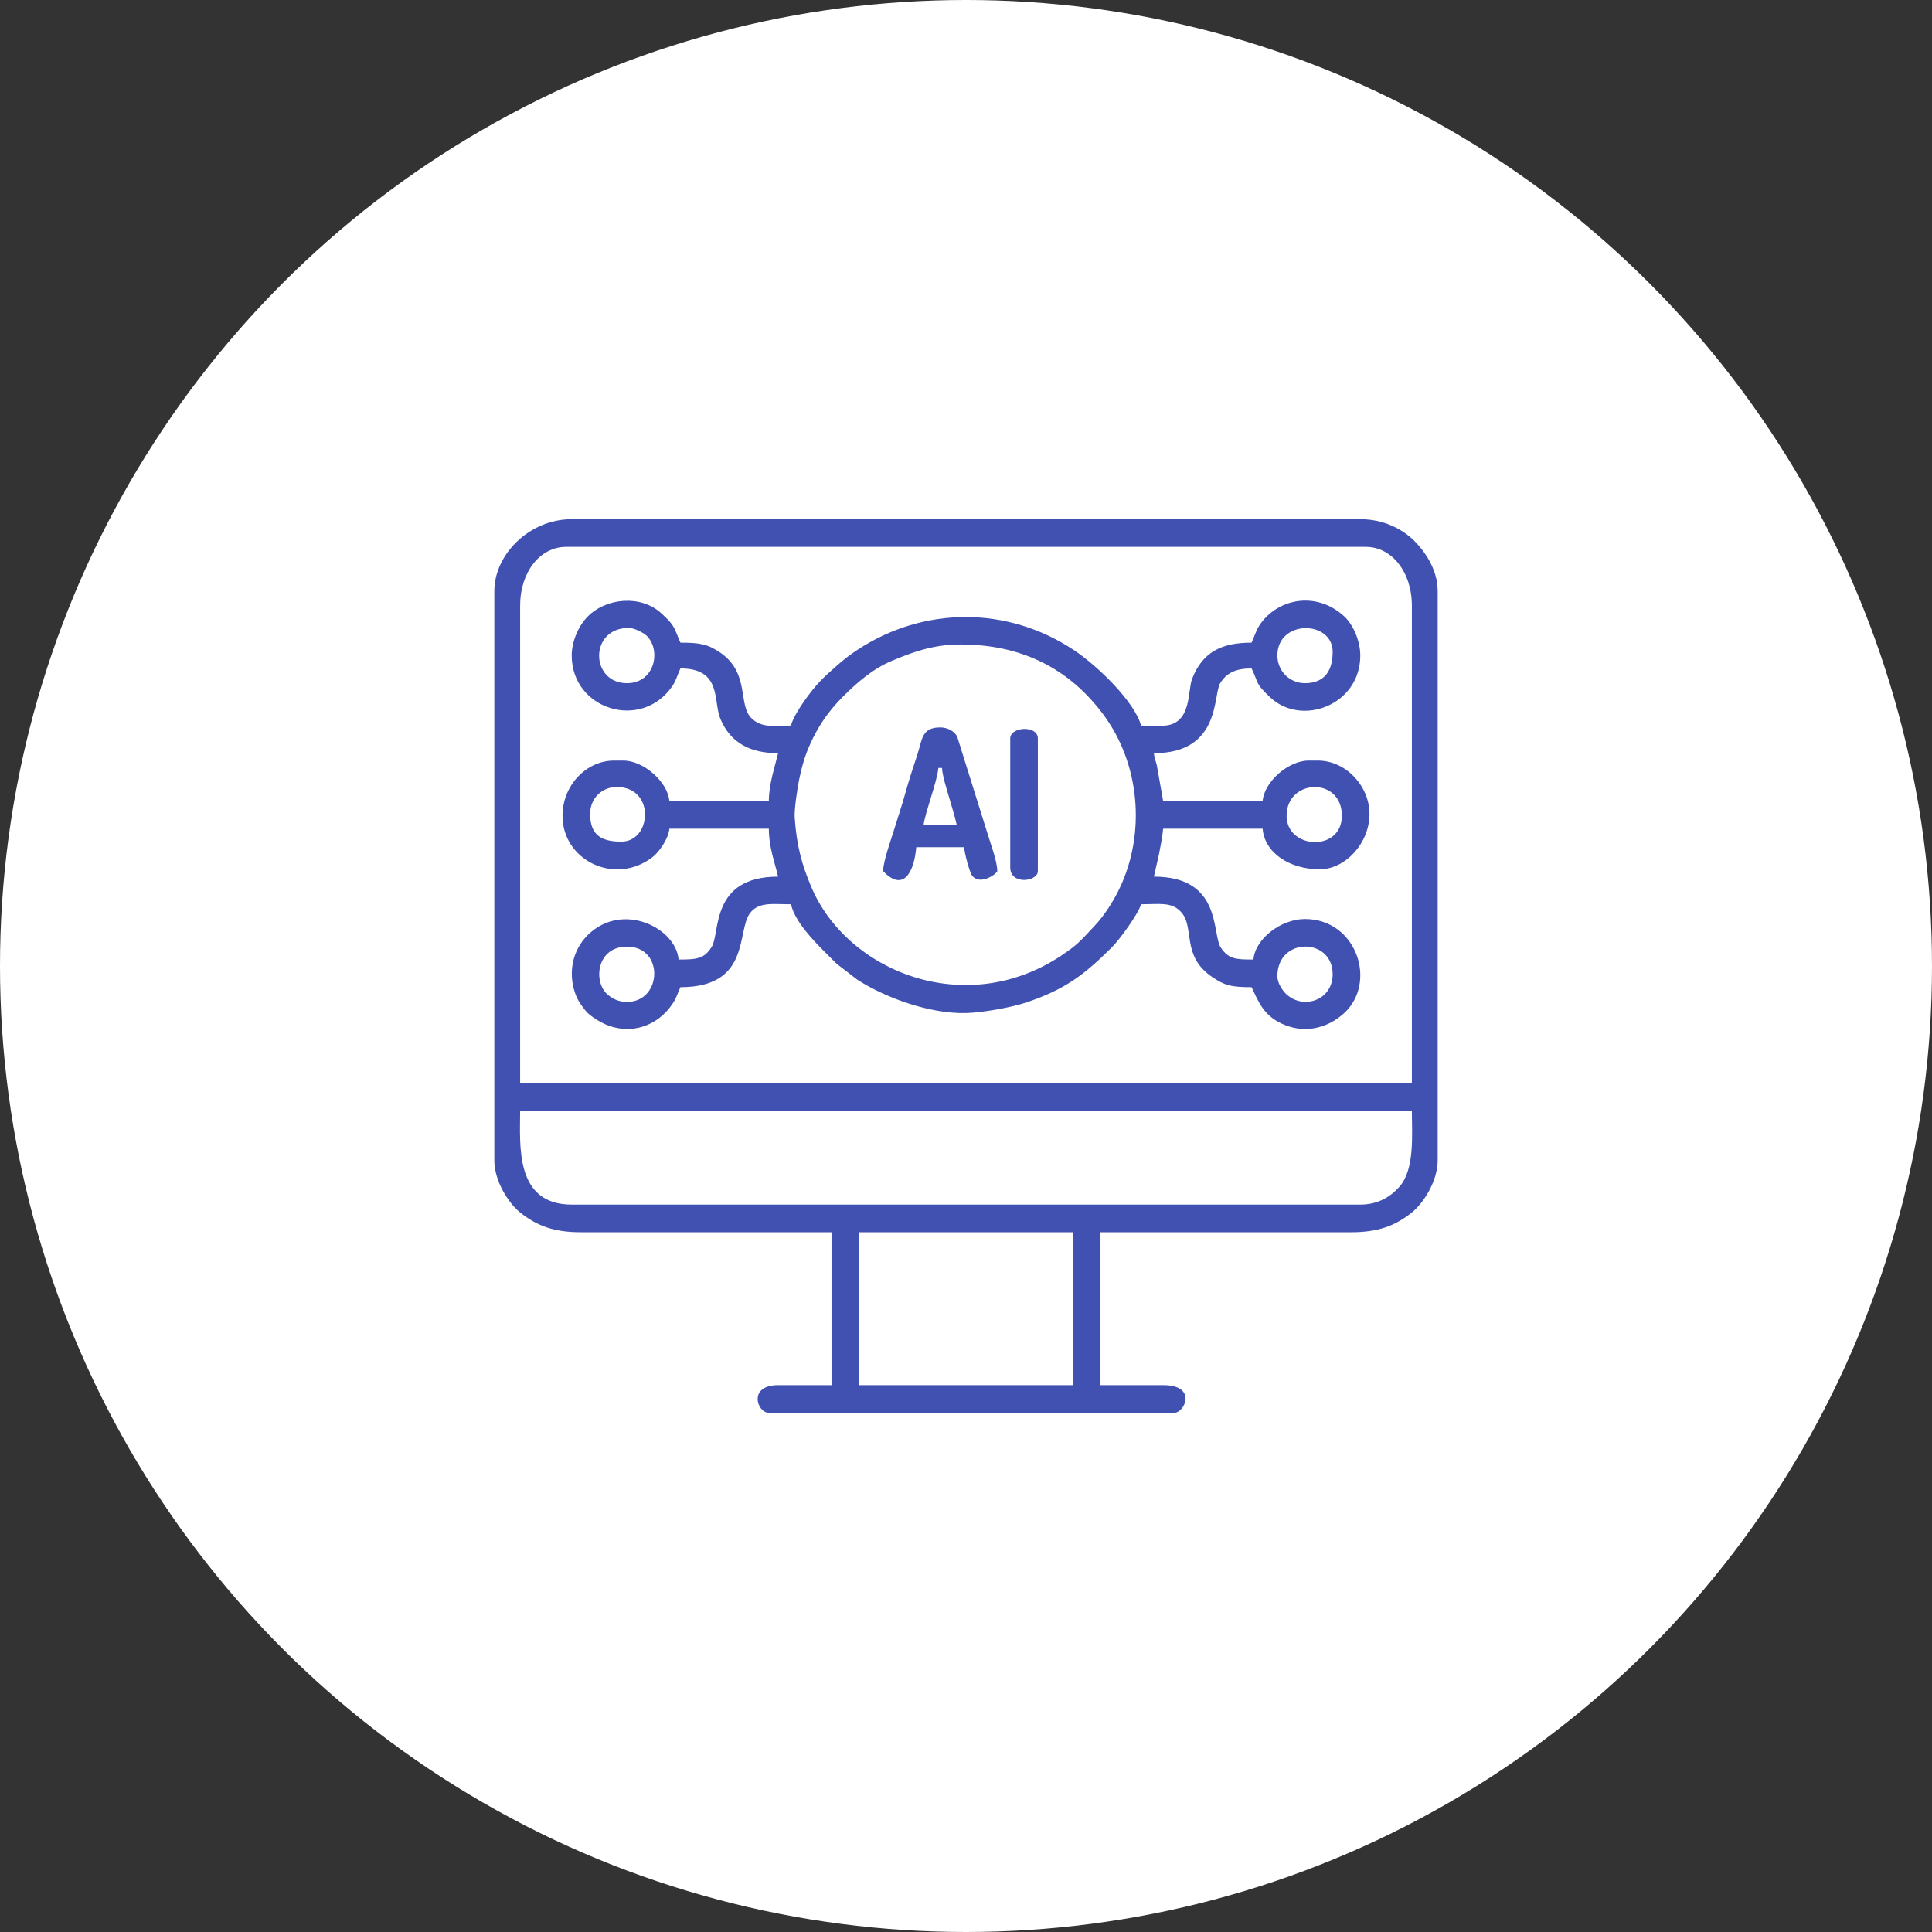 <?xml version="1.0" encoding="UTF-8"?>
<!DOCTYPE svg PUBLIC "-//W3C//DTD SVG 1.1//EN" "http://www.w3.org/Graphics/SVG/1.1/DTD/svg11.dtd">
<!-- Creator: CorelDRAW 2020 (64-Bit) -->
<svg xmlns="http://www.w3.org/2000/svg" xml:space="preserve" width="512px" height="512px" version="1.1" style="shape-rendering:geometricPrecision; text-rendering:geometricPrecision; image-rendering:optimizeQuality; fill-rule:evenodd; clip-rule:evenodd"
viewBox="0 0 512 512"
 xmlns:xlink="http://www.w3.org/1999/xlink"
 xmlns:xodm="http://www.corel.com/coreldraw/odm/2003">
 <rect x="0" y="0" width="512" height="512" fill="#333333" stroke="none"/>
 <defs>
  <style type="text/css">
   <![CDATA[
    .fil1 {fill:#4151B1}
    .fil0 {fill:white}
   ]]>
  </style>
 </defs>
 <g id="Layer_x0020_1">
  <circle class="fil0" cx="256" cy="256" r="256"/>
  <g id="_2108323161952">
   <path class="fil1" d="M227.68 326.56l56.64 0 0 40.52 -56.64 0 0 -40.52zm132.81 -7.33l-208.98 0c-15.19,0 -13.67,-15.87 -13.67,-24.9l236.32 0c0,6.37 0.81,15.48 -3.28,20.15 -2.3,2.62 -5.66,4.75 -10.39,4.75zm-222.65 -158.69c0,-8.95 5.27,-15.62 12.2,-15.62l211.92 0c6.83,0 12.2,6.59 12.2,15.62l0 126.47 -236.32 0 0 -126.47zm-6.84 -3.91l0 150.88c0,5.51 3.8,11.46 7.03,13.97 4.24,3.3 8.62,5.08 15.92,5.08l66.41 0 0 40.52 -14.16 0c-7.99,0 -5.61,7.33 -2.45,7.33l107.43 0c2.82,0 6.16,-7.33 -2.93,-7.33l-16.61 0 0 -40.52 66.41 0c7.3,0 11.68,-1.78 15.92,-5.08 3.23,-2.51 7.03,-8.46 7.03,-13.97l0 -150.88c0,-5.59 -3.28,-10.39 -6.21,-13.31 -3.17,-3.16 -8.18,-5.73 -14.3,-5.73l-208.98 0c-11.19,0 -20.51,9.32 -20.51,19.04z"/>
   <path class="fil1" d="M338.52 258.69c0,-10.43 14.65,-10.31 14.65,-0.49 0,6.82 -7.64,9.44 -12.19,5.35 -1.05,-0.95 -2.46,-2.96 -2.46,-4.86zm-172.36 6.83c-2.3,0 -3.98,-0.91 -5.26,-2.06 -3.71,-3.36 -2.8,-12.59 5.26,-12.59 9.93,0 9.33,14.65 0,14.65zm88.38 -94.73c15.98,0 28.57,6.18 37.74,18.41 9.83,13.12 11.42,31.53 4.42,46.22 -1.64,3.44 -4.07,7.25 -6.64,9.96 -3.57,3.76 -4.15,4.75 -8.77,7.84 -25.41,16.97 -56.95,4.27 -66.38,-18.38 -2.36,-5.65 -3.78,-10.55 -4.31,-18.19 -0.15,-2.13 0.74,-7.9 1.17,-10.01 0.63,-3.16 1.45,-6 2.58,-8.65 2.2,-5.2 5.15,-9.51 9.06,-13.4 3.66,-3.65 7.88,-7.36 12.98,-9.48 5.14,-2.14 10.71,-4.32 18.15,-4.32zm86.42 45.41c0,-9.87 14.65,-10.46 14.65,0 0,9.66 -14.65,8.91 -14.65,0zm-176.27 6.84c-4.72,0 -8.3,-1.26 -8.3,-7.32 0,-4.31 3.3,-7.25 7.26,-7.16 10.09,0.23 9,14.48 1.04,14.48zm173.83 -49.32c0,-9.62 14.65,-9.4 14.65,-0.97 0,4.47 -1.74,8.3 -7.33,8.3 -4.19,0 -7.32,-3.34 -7.32,-7.33zm-172.36 7.33c-9.78,0 -10.08,-14.65 0.48,-14.65 1.42,0 3.96,1.3 4.75,2.09 3.91,3.89 2.11,12.56 -5.23,12.56zm-14.65 -7.33c0,14.31 18.44,20.08 26.66,8.11 1.07,-1.57 1.39,-3.1 2.15,-4.69 11.07,0 8.63,8.69 10.58,13.35 2.7,6.45 8.01,9.11 15.3,9.11 -0.86,3.66 -2.45,8.16 -2.45,12.7l-26.36 0c-0.42,-5.07 -6.83,-10.74 -12.21,-10.74l-2.44 0c-7.39,0 -13.67,6.59 -13.67,14.64 0,11.69 13.65,18.58 23.74,11.05 1.81,-1.36 4.35,-4.95 4.58,-7.63l26.36 0c0,4.88 1.53,8.75 2.45,12.7 -18,0 -15.3,14.91 -17.57,18.57 -1.98,3.19 -3.84,3.4 -8.8,3.4 -0.7,-8.34 -14.67,-15.36 -23.82,-6.73 -4.55,4.29 -5.66,10.92 -3.2,16.66 0.56,1.31 2.11,3.47 3.02,4.31 1.18,1.08 2.95,2.19 4.46,2.86 6.93,3.1 14.13,0.43 17.99,-5.46 1.12,-1.69 1.22,-2.61 2.04,-4.32 18.74,0 14.84,-14.93 18.45,-19.63 2.32,-3.02 5.86,-2.34 10.84,-2.34 1.3,5.59 8.01,11.61 12.08,15.75l5.53 4.25c7.82,5.01 19.42,9.05 28.77,8.83 4.19,-0.1 11.9,-1.45 15.83,-2.76 10.42,-3.47 15.51,-7.37 22.88,-14.71 1.89,-1.87 7,-8.8 7.69,-11.36 4.92,0 8.1,-0.71 10.62,2.07 3.7,4.08 -0.06,11.57 8.21,17.19 3.33,2.27 5.12,2.71 10.46,2.71 1.89,3.93 3.22,7.83 8.97,10.08 5.68,2.22 11.44,0.57 15.52,-3.16 8.92,-8.15 3.35,-24.98 -10.33,-24.98 -6.35,0 -13.21,5.23 -13.67,10.74 -4.74,0 -6.54,-0.12 -8.61,-3.11 -2.48,-3.6 0.42,-18.86 -17.76,-18.86l1.35 -5.98c0.41,-2.03 0.93,-4.76 1.1,-6.72l26.36 0c0.54,6.45 7.19,10.75 15.14,10.75 6.76,0 13.18,-6.88 13.18,-14.65 0,-7.43 -6.27,-14.16 -13.67,-14.16l-2.44 0c-5.37,0 -11.78,5.59 -12.21,10.74l-26.36 0 -1.69 -9.55c-0.37,-1.47 -0.63,-1.59 -0.76,-3.15 17.79,0 15.63,-15.48 17.57,-18.56 1.67,-2.66 4.03,-3.9 8.31,-3.9 2.02,4.2 0.84,3.81 4.99,7.71 8.31,7.77 23.82,2.01 23.82,-11.13 0,-4.09 -2.05,-8.36 -4.26,-10.38 -7.69,-7.06 -18.17,-4.47 -22.59,2.58 -0.89,1.42 -1.24,2.89 -1.96,4.39 -7.83,0 -12.97,2.39 -15.77,9.61 -1.18,3.05 -0.1,11.4 -6.72,12.32 -1.64,0.23 -4.98,0.04 -6.8,0.04 -1.67,-6.25 -11.42,-15.74 -17.68,-19.92 -17.64,-11.8 -39.9,-11.73 -57.53,-0.11 -1.99,1.32 -3.42,2.42 -5.25,4.02 -3.88,3.39 -5.7,5.1 -8.9,9.66 -1,1.41 -2.99,4.52 -3.42,6.35 -4.17,0 -7.78,0.83 -10.6,-2.09 -3.42,-3.55 -0.32,-11.92 -8.15,-17.25 -3.26,-2.21 -5.29,-2.63 -10.54,-2.63 -0.72,-1.5 -1.07,-2.97 -1.96,-4.39 -0.8,-1.28 -1.87,-2.23 -3.03,-3.32 -5.38,-5.03 -14.6,-4.21 -19.55,0.75 -2.44,2.44 -4.27,6.59 -4.27,10.37z"/>
   <path class="fil1" d="M248.68 203.51l0.97 0c0.04,1.84 1.22,5.57 1.78,7.5 0.79,2.72 1.51,4.97 2.13,7.64l-8.79 0c0.24,-2.83 3.6,-11.51 3.91,-15.14zm-14.65 27.34c5.42,5.72 8.24,0.19 8.79,-6.34l12.69 0c0.04,1.48 1.49,6.84 2.16,7.63 2.11,2.48 6.28,-0.38 6.63,-1.29 -0.06,-2.82 -1.91,-7.55 -2.75,-10.43l-7.91 -25.29c-0.76,-1.33 -2.48,-2.36 -4.48,-2.36 -4.97,0 -4.77,3.3 -6.03,7.14 -1.1,3.35 -2.29,6.97 -3.14,10.05 -0.99,3.57 -2.05,6.68 -3.1,10.09 -0.76,2.5 -2.8,8.1 -2.86,10.8z"/>
   <path class="fil1" d="M267.72 195.7l0 34.18c0,4.73 7.32,3.79 7.32,0.97l0 -35.15c0,-3.57 -7.32,-3.16 -7.32,0z"/>
  </g>
 </g>
</svg>
